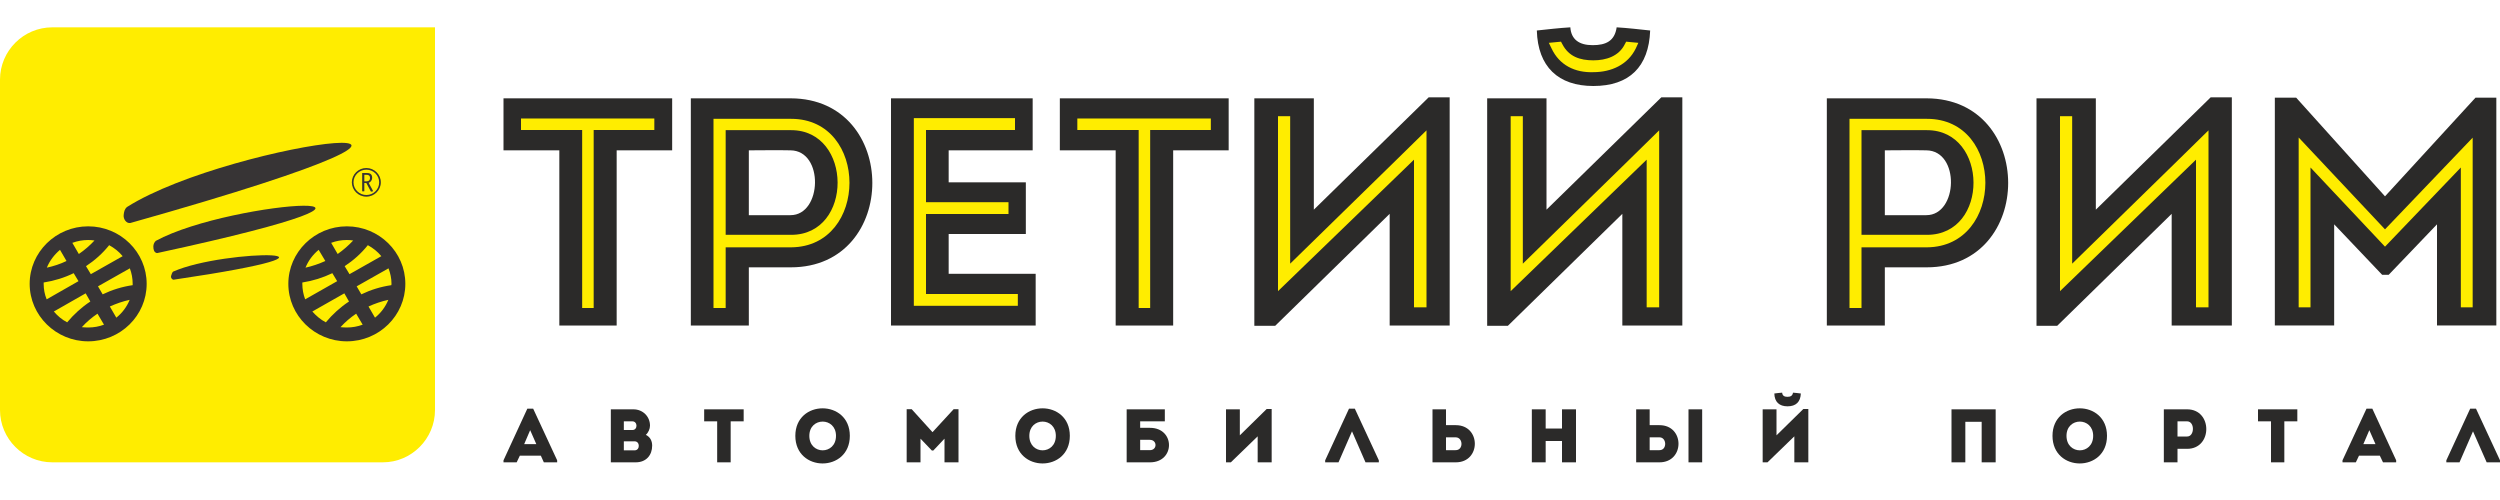 <?xml version="1.0" encoding="UTF-8"?>
<!DOCTYPE svg PUBLIC "-//W3C//DTD SVG 1.1//EN" "http://www.w3.org/Graphics/SVG/1.1/DTD/svg11.dtd">
<!-- Creator: CorelDRAW X8 -->
<svg xmlns="http://www.w3.org/2000/svg" xml:space="preserve" width="150mm" height="30mm" version="1.1" style="shape-rendering:geometricPrecision; text-rendering:geometricPrecision; image-rendering:optimizeQuality; fill-rule:evenodd; clip-rule:evenodd"
viewBox="0 0 15000 3000"
 xmlns:xlink="http://www.w3.org/1999/xlink">
 <defs>
  <style type="text/css">
   <![CDATA[
    .fil1 {fill:#FFED00}
    .fil2 {fill:#373435}
    .fil0 {fill:#2B2A29;fill-rule:nonzero}
    .fil3 {fill:#2B2A29;fill-rule:nonzero}
   ]]>
  </style>
 </defs>
 <g id="Слой_x0020_1">
  <g id="_1290858785552">
   <path class="fil0" d="M3263 2774l80 0 0 -12 -144 -310 -35 0 -143 310 0 12 79 0 19 -40 126 0 18 40zm-45 -109l-73 0 36 -84 37 84z"/>
   <path id="1" class="fil0" d="M3900 2554c0,-56 -44,-98 -99,-98l-136 0 0 318 149 0c65,0 99,-45 99,-100 0,-29 -12,-52 -38,-65 15,-13 25,-36 25,-55zm-92 94c33,0 33,54 0,54l-65 0 0 -54 65 0zm-14 -120c33,0 33,52 1,52l-52 0 0 -52 51 0z"/>
   <path id="2" class="fil0" d="M4303 2528l0 246c27,0 54,0 81,0l0 -246 78 0c0,-24 0,-48 0,-72l-237 0c0,24 0,48 0,72l78 0z"/>
   <path id="3" class="fil0" d="M5099 2615c0,-220 -327,-220 -327,0 0,221 327,221 327,0zm-243 0c0,-114 160,-114 160,0 0,116 -160,116 -160,0z"/>
   <path id="4" class="fil0" d="M5595 2593l-125 -138 -30 0 0 319c28,0 55,0 83,0l0 -142 68 71 9 0 67 -71 0 142c28,0 56,0 84,0l0 -319 -29 0 -127 138z"/>
   <path id="5" class="fil0" d="M6419 2615c0,-220 -327,-220 -327,0 0,221 327,221 327,0zm-243 0c0,-114 159,-114 159,0 0,116 -159,116 -159,0z"/>
   <path id="6" class="fil0" d="M6899 2639c45,0 46,62 0,62 -19,0 -39,0 -58,0l0 -62 58 0zm-58 -72l0 -39 148 0 0 -72 -229 0 0 318 140 0c152,0 152,-207 0,-207l-59 0z"/>
   <path id="7" class="fil0" d="M7546 2618l0 156c28,0 56,0 84,0l0 -320 -30 0 -161 158 0 -156c-28,0 -55,0 -83,0l0 318 29 0 161 -156z"/>
   <polygon id="8" class="fil0" points="8112,2588 8193,2774 8273,2774 8273,2762 8129,2452 8094,2452 7951,2762 7951,2774 8031,2774 "/>
   <path id="9" class="fil0" d="M8676 2456c-27,0 -54,0 -81,0 0,106 0,212 0,318 46,0 93,0 140,0 152,0 152,-223 0,-223l-59 0 0 -95zm58 168c45,0 48,77 0,77 -19,1 -39,0 -58,0 0,-26 0,-51 0,-77l58 0z"/>
   <path id="10" class="fil0" d="M9456 2456c-28,0 -56,0 -84,0l0 115 -98 0 0 -115c-28,0 -56,0 -83,0l0 318c27,0 55,0 83,0l0 -128 98 0 0 128c28,0 56,0 84,0l0 -318z"/>
   <path id="11" class="fil0" d="M9817 2456l0 318 140 0c152,0 152,-223 0,-223l-59 0 0 -95 -81 0zm140 168c44,0 47,77 0,77 -20,1 -40,0 -59,0l0 -77 59 0zm174 150l82 0 0 -318 -82 0 0 318z"/>
   <path id="12" class="fil0" d="M10605 2774l-29 0 0 -318c28,0 56,0 83,0l0 156 161 -158 30 0 0 320c-28,0 -56,0 -84,0l0 -156 -161 156zm88 -418c-16,1 -32,3 -47,5 1,51 30,77 79,77 50,0 78,-26 80,-77 -16,-2 -31,-4 -47,-5 -3,19 -15,25 -34,25 -19,0 -30,-8 -31,-25l0 0z"/>
   <path id="13" class="fil0" d="M11974 2456c-210,0 -238,0 -265,0l0 318c27,0 55,0 83,0l0 -243 98 0 0 243c28,0 56,0 84,0l0 -318z"/>
   <path id="14" class="fil0" d="M12642 2615c0,-220 -327,-220 -327,0 0,221 327,221 327,0zm-243 0c0,-114 160,-114 160,0 0,116 -160,116 -160,0z"/>
   <path id="15" class="fil0" d="M13065 2774l0 -81 58 0c153,0 153,-237 0,-237 -46,0 -94,0 -140,0 0,106 0,212 0,318 27,0 54,0 82,0zm58 -155l-58 0c0,-25 0,-65 0,-91 18,0 39,0 58,0 47,1 45,91 0,91z"/>
   <path id="16" class="fil0" d="M13626 2528l0 246c27,0 53,0 80,0l0 -246 78 0c0,-24 0,-48 0,-72l-236 0c0,24 0,48 0,72l78 0z"/>
   <path id="17" class="fil0" d="M14298 2774l79 0 0 -12 -143 -310 -35 0 -144 310 0 12 80 0 19 -40 125 0 19 40zm-45 -109l-73 0 36 -84 37 84z"/>
   <polygon id="18" class="fil0" points="14838,2588 14920,2774 15000,2774 15000,2762 14856,2452 14821,2452 14678,2762 14678,2774 14757,2774 "/>
   <path class="fil1" d="M314 164l2296 0 0 314 0 1982c0,173 -141,314 -313,314l-1983 0c-173,0 -314,-141 -314,-314l0 -1982c0,-173 141,-314 314,-314z"/>
   <path class="fil2" d="M2186 1088l0 -39 13 0c10,0 21,2 21,19 0,20 -17,20 -23,20l-11 0 0 0zm26 9c11,-4 21,-14 21,-31 0,-26 -20,-28 -33,-28l-25 0c-2,0 -2,1 -2,2l0 106c0,1 0,2 2,2l9 0c2,0 2,-1 2,-2l0 -48 12 0 27 51c0,0 0,1 2,1l10 -2c1,0 2,-1 2,-1 0,-1 0,-1 -1,-2l-26 -48 0 0z"/>
   <path class="fil2" d="M2198 1018c43,0 77,34 77,76 0,42 -34,76 -77,76 -42,0 -77,-34 -77,-76 0,-42 35,-76 77,-76l0 0zm0 -10c48,0 87,39 87,86 0,47 -39,86 -87,86 -48,0 -87,-39 -87,-86 0,-47 39,-86 87,-86l0 0z"/>
   <path class="fil2" d="M935 1445c464,-252 1896,-334 10,73 -2,0 -4,1 -5,0 -15,-4 -20,-19 -20,-39 0,-13 6,-26 15,-34l0 0 0 0z"/>
   <path class="fil2" d="M1038 1630c317,-141 1255,-136 5,48 -5,0 -5,0 -5,0 -9,-5 -15,-14 -11,-24 2,-7 6,-19 11,-24l0 0z"/>
   <path class="fil2" d="M762 1242c637,-403 2672,-651 20,96 -23,4 -43,-23 -40,-48 2,-19 5,-35 20,-48l0 0z"/>
   <path class="fil2" d="M281 1606c41,-9 81,-22 118,-40l-39 -67c-34,29 -62,65 -79,107l0 0 0 0zm-1 190l191 -109 -29 -48c-55,27 -116,46 -180,56 0,3 0,5 0,8 0,33 6,64 18,93l0 0zm123 138c40,-48 87,-91 139,-125l-28 -49 -191 109c22,26 49,49 80,65l0 0zm221 14l-39 -66c-34,23 -66,50 -94,81 12,1 25,2 38,2 34,0 66,-6 95,-17l0 0 0 0zm154 -149c-42,9 -81,23 -119,40l39 67c35,-28 63,-65 80,-107l0 0zm1 -189l-191 108 28 48c56,-27 117,-46 180,-55 0,-3 0,-6 0,-8 0,-33 -6,-64 -17,-93l0 0zm-124 -139c-39,49 -86,91 -139,126l29 48 191 -108c-22,-27 -50,-49 -81,-66l0 0 0 0zm-221 -14l39 67c35,-24 66,-51 94,-81 -12,-2 -25,-3 -38,-3 -33,0 -65,6 -95,17l0 0zm95 -99c194,0 351,155 351,345 0,190 -157,345 -351,345 -193,0 -351,-155 -351,-345 0,-190 158,-345 351,-345l0 0z"/>
   <path class="fil2" d="M1833 1606c41,-9 81,-23 119,-40l-40 -67c-35,29 -62,65 -79,107l0 0 0 0zm-2 190l192 -109 -29 -48c-56,27 -116,46 -180,56 0,3 0,5 0,8 0,33 6,64 17,93l0 0zm124 138c40,-48 87,-91 139,-125l-28 -49 -192 109c23,26 50,49 81,65l0 0zm221 14l-39 -66c-34,23 -66,50 -94,81 12,1 25,2 38,2 34,0 65,-6 95,-17l0 0zm154 -149c-42,9 -82,23 -119,40l39 67c35,-28 63,-65 80,-107l0 0 0 0zm1 -189l-191 108 28 48c56,-27 117,-46 180,-55 0,-3 1,-6 1,-8 0,-33 -7,-64 -18,-93l0 0zm-124 -139c-39,49 -86,91 -139,126l29 48 191 -108c-22,-27 -50,-49 -81,-66l0 0zm-220 -14l39 67c34,-24 65,-51 93,-81 -12,-2 -25,-3 -38,-3 -33,0 -65,6 -94,17l0 0zm94 -99c194,0 351,155 351,345 0,190 -157,345 -351,345 -193,0 -351,-155 -351,-345 0,-190 158,-345 351,-345l0 0z"/>
   <path class="fil0" d="M6694 902l0 1051c115,0 230,0 345,0l0 -1051 333 0c0,-105 0,-209 0,-312l-1013 0c0,103 0,207 0,312l335 0z"/>
   <polygon class="fil1" points="6832,780 6464,780 6464,711 7265,711 7265,780 6901,780 6901,1848 6832,1848 "/>
   <path class="fil0" d="M6196 590c-319,0 -535,0 -850,0 0,452 0,907 0,1363 315,0 549,0 868,0 0,-103 0,-208 0,-310 -205,0 -321,0 -522,0 0,-81 0,-159 0,-239l463 0c0,-103 0,-206 0,-310l-463 0 0 -192c201,0 302,0 504,0 0,-105 0,-210 0,-312z"/>
   <path class="fil1" d="M5556 780l0 433 495 0 0 71 -495 0c0,160 0,320 0,480l551 0 0 71 -624 0 0 -26c0,-358 0,-716 0,-1075l0 -25 607 0 0 71 -534 0z"/>
   <path class="fil3" d="M4493 1953l0 -349 252 0c652,0 652,-1012 0,-1014 -201,0 -403,0 -600,0 0,456 0,909 0,1363 115,0 232,0 348,0zm250 -662l-250 0c0,-111 0,-278 0,-389 80,0 168,-2 250,0 202,2 190,389 0,389z"/>
   <path class="fil1" d="M4354 1484l0 364 -73 0 0 -1135 466 0c467,0 466,767 0,771l-393 0zm0 -703l0 628 393 0c374,0 369,-628 0,-628l-393 0z"/>
   <path class="fil0" d="M3356 902l0 1051c114,0 229,0 344,0l0 -1051 333 0c0,-105 0,-209 0,-312l-1012 0c0,103 0,207 0,312l335 0z"/>
   <polygon class="fil1" points="3493,780 3126,780 3126,711 3926,711 3926,780 3562,780 3562,1848 3493,1848 "/>
   <path class="fil0" d="M8338 1283l0 670c121,0 242,0 360,0l0 -1369 -126 0 -689 674 0 -668c-119,0 -238,0 -357,0l0 1365 125 0 687 -672z"/>
   <path class="fil1" d="M8484 958l-816 789 0 -1050 73 0 0 885c272,-267 546,-532 818,-800l0 1062 -75 0 0 -886z"/>
   <path class="fil0" d="M14310 1178l-533 -592 -128 0 0 1367c118,0 237,0 356,0l0 -607 288 303 39 0 290 -303 0 607c119,0 237,0 356,0l0 -1367 -125 0 -543 592z"/>
   <polygon class="fil1" points="14765,1005 14310,1480 13863,1005 13863,1844 13792,1844 13792,825 14310,1376 14836,826 14836,1844 14765,1844 "/>
   <path class="fil3" d="M11309 1953l0 -349 251 0c652,0 652,-1012 0,-1014 -200,0 -403,0 -599,0 0,456 0,909 0,1363 114,0 231,0 348,0zm249 -662l-249 0c0,-111 0,-278 0,-389 80,0 167,-2 249,0 203,2 191,389 0,389z"/>
   <path class="fil1" d="M11169 1484l0 364 -72 0 0 -1135 465 0c468,0 466,767 0,771l-393 0zm0 -703l0 628 393 0c375,0 369,-628 0,-628l-393 0z"/>
   <path class="fil0" d="M9422 164c-68,4 -135,12 -201,19 6,218 129,333 339,333 216,0 333,-115 341,-333 -67,-7 -133,-15 -201,-19 -12,82 -64,107 -144,107 -82,0 -129,-35 -134,-107z"/>
   <path class="fil1" d="M9560 433c-110,4 -204,-42 -251,-143l-16 -33 73 -7 8 15c39,75 106,97 186,97 76,0 153,-24 189,-97l8 -15 73 7 -15 33c-48,99 -148,143 -255,143z"/>
   <path class="fil0" d="M9734 1283l0 670c121,0 242,0 360,0l0 -1369 -126 0 -689 674 0 -668c-119,0 -238,0 -356,0l0 1365 124 0 687 -672z"/>
   <path class="fil1" d="M9880 958l-816 789 0 -1050 73 0 0 885c272,-267 546,-532 818,-800l0 1062 -75 0 0 -886z"/>
   <path class="fil0" d="M13030 1283l0 670c121,0 242,0 361,0l0 -1369 -127 0 -689 674 0 -668c-119,0 -238,0 -356,0l0 1365 124 0 687 -672z"/>
   <path class="fil1" d="M13176 958l-816 789 0 -1050 73 0 0 885c272,-267 546,-532 818,-800l0 1062 -75 0 0 -886z"/>
  </g>
 </g>
</svg>
